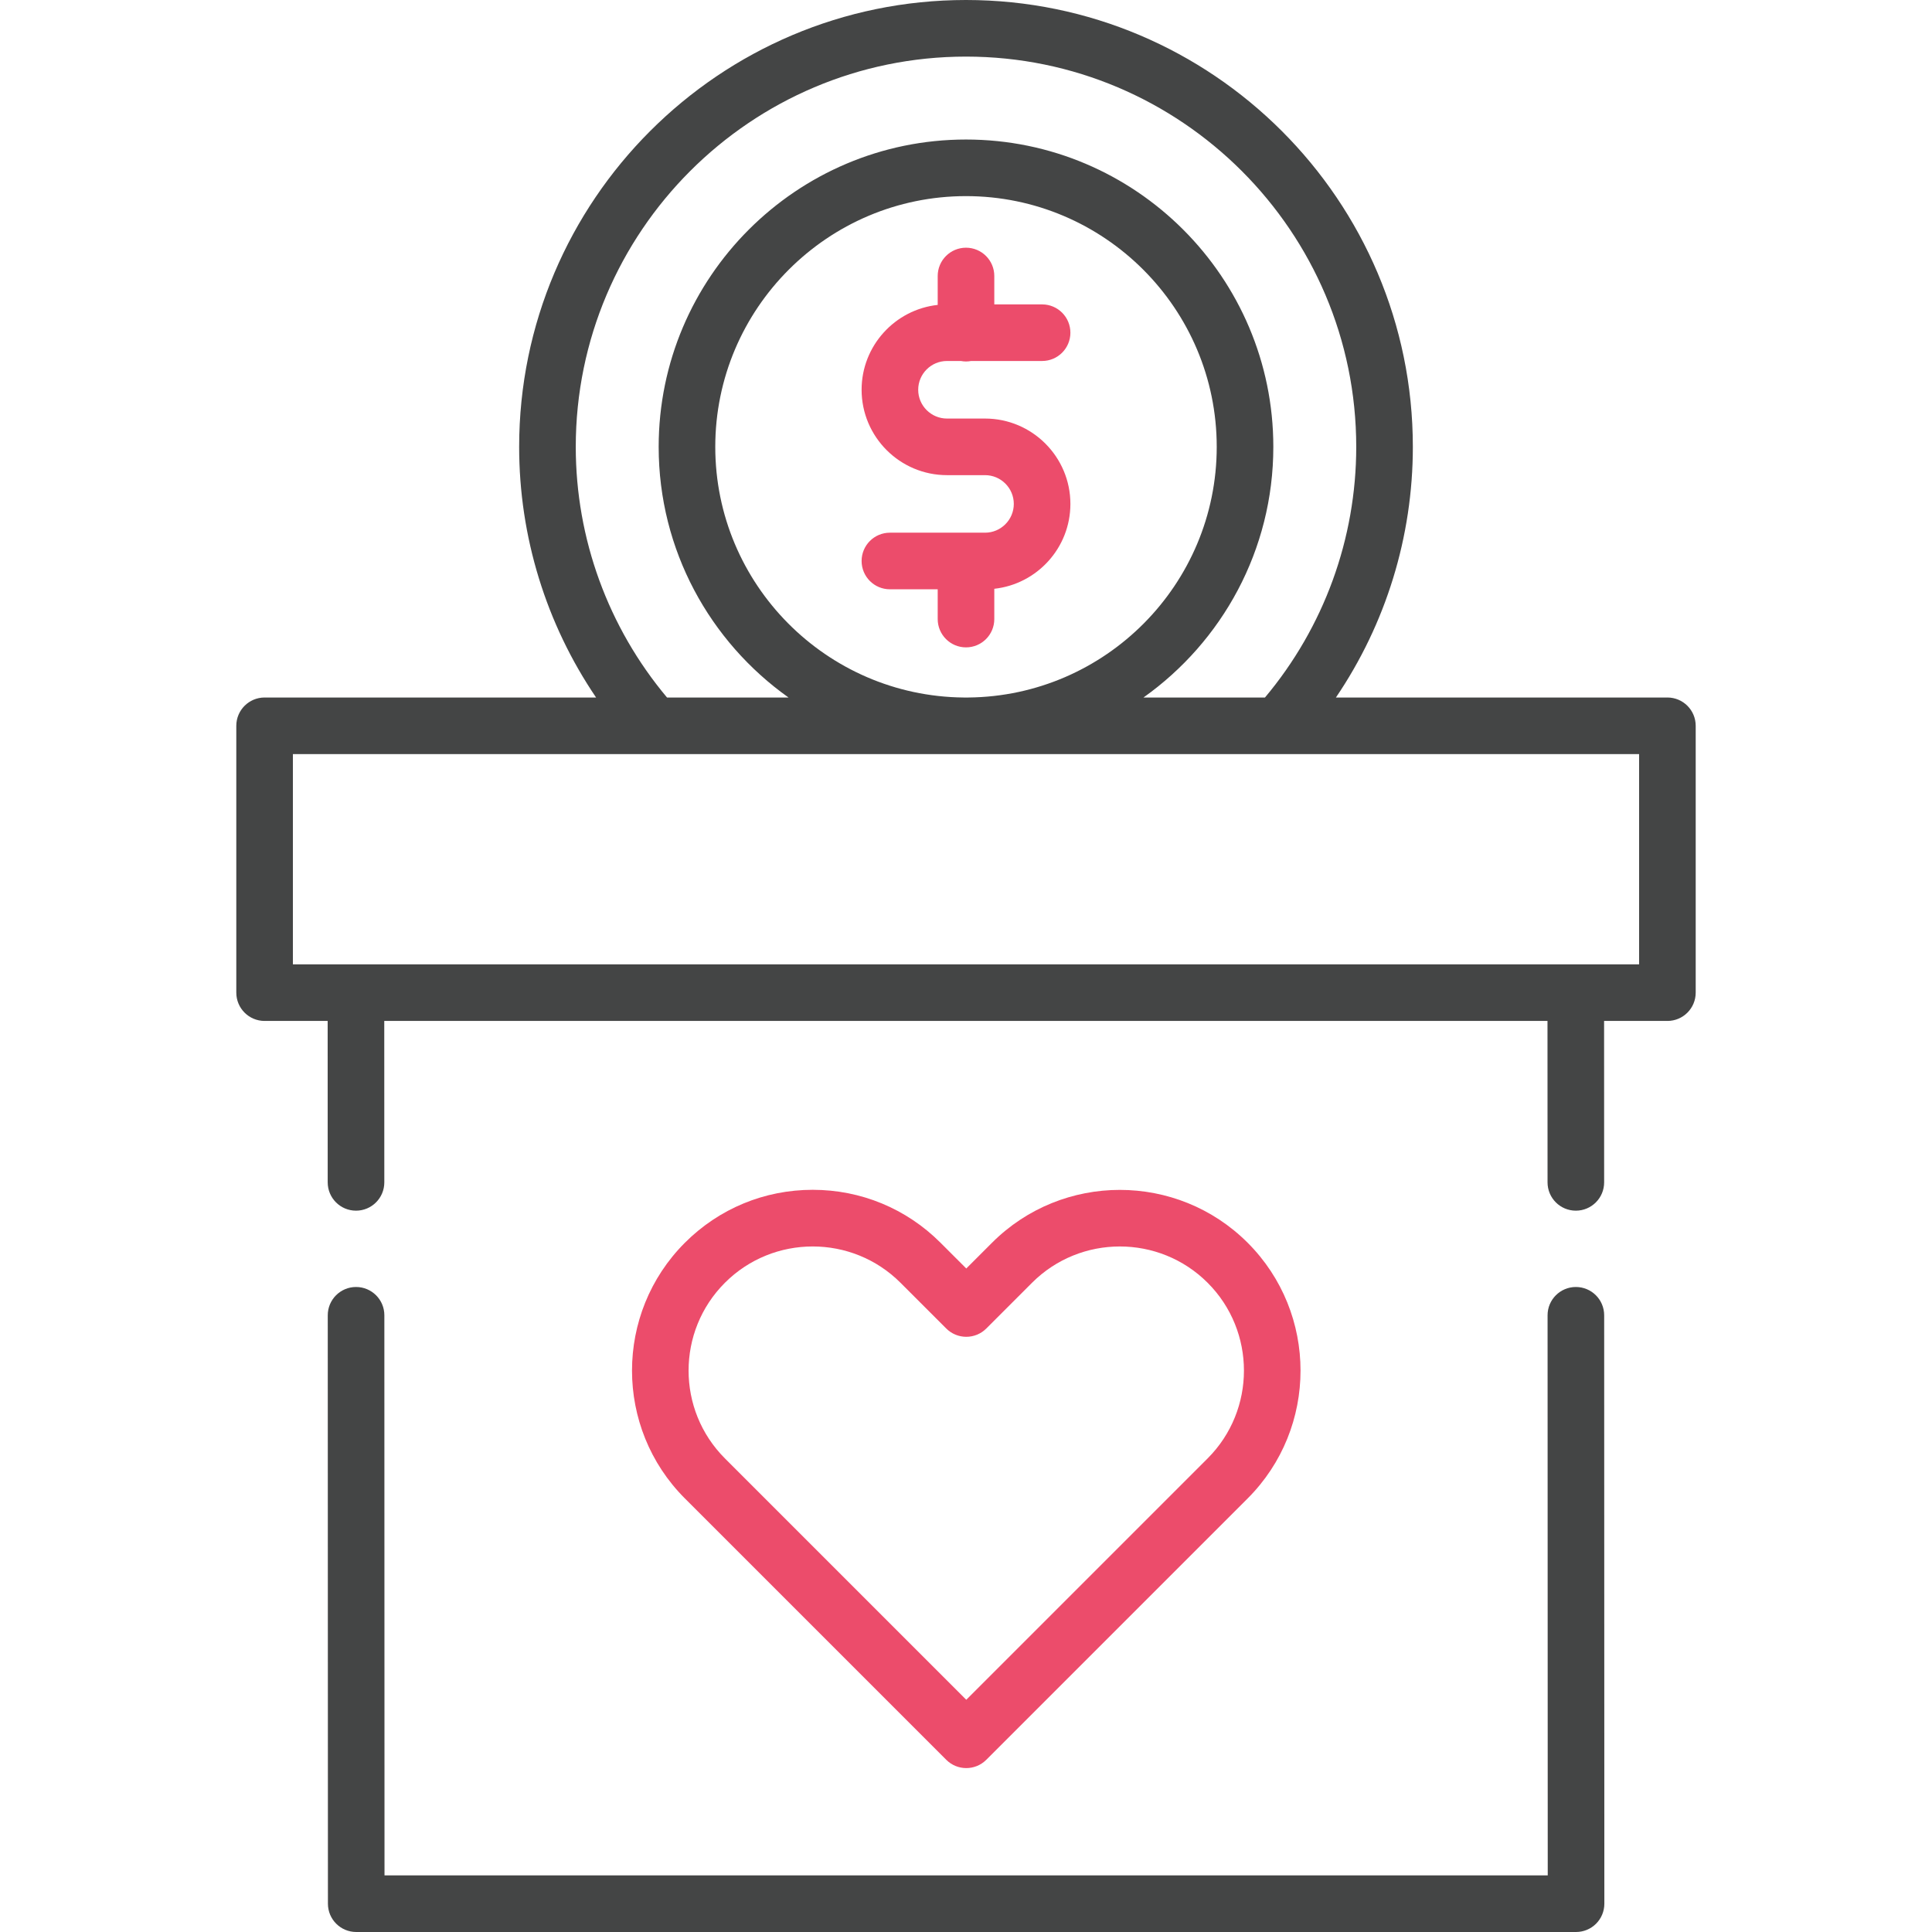 <svg width="139" height="139" viewBox="0 0 139 139" fill="none" xmlns="http://www.w3.org/2000/svg">
<path d="M68.131 25.972H69.135C69.254 25.994 69.375 26.007 69.5 26.007C69.625 26.007 69.746 25.994 69.865 25.972H74.975C76.1 25.972 77.011 25.061 77.011 23.936C77.011 22.811 76.1 21.9 74.975 21.9H71.536V19.857C71.536 18.732 70.625 17.821 69.5 17.821C68.375 17.821 67.464 18.732 67.464 19.857V21.937C64.39 22.27 61.989 24.881 61.989 28.042C61.989 31.429 64.744 34.185 68.131 34.185H70.869C72.01 34.185 72.939 35.114 72.939 36.255C72.939 37.396 72.01 38.325 70.869 38.325H64.025C62.9 38.325 61.989 39.236 61.989 40.361C61.989 41.486 62.9 42.397 64.025 42.397H67.464V44.54C67.464 45.664 68.375 46.576 69.5 46.576C70.625 46.576 71.536 45.664 71.536 44.54V42.361C74.61 42.027 77.011 39.417 77.011 36.255C77.011 32.868 74.256 30.113 70.869 30.113H68.131C66.99 30.113 66.061 29.184 66.061 28.043C66.061 26.901 66.99 25.972 68.131 25.972Z" fill="#EC4C6B"/>
<path d="M119.963 50.183H96.114C99.705 44.889 101.649 38.62 101.649 32.149C101.649 14.422 87.227 0 69.5 0C51.773 0 37.351 14.422 37.351 32.149C37.351 38.62 39.295 44.888 42.886 50.183H19.037C17.912 50.183 17.001 51.094 17.001 52.219V71.417C17.001 72.542 17.912 73.453 19.037 73.453H23.574L23.577 85.067C23.578 86.192 24.489 87.103 25.613 87.103H25.614C26.739 87.103 27.65 86.191 27.65 85.066L27.646 73.453H111.336L111.34 85.067C111.34 86.192 112.251 87.103 113.376 87.103H113.376C114.501 87.103 115.412 86.191 115.412 85.066L115.408 73.453H119.963C121.088 73.453 121.999 72.542 121.999 71.417V52.219C121.999 51.094 121.088 50.183 119.963 50.183ZM41.424 32.149C41.424 16.668 54.019 4.072 69.5 4.072C84.981 4.072 97.576 16.668 97.576 32.149C97.576 38.764 95.246 45.134 91.01 50.183H82.269C87.916 46.173 91.611 39.586 91.611 32.149C91.611 19.956 81.692 10.038 69.5 10.038C57.308 10.038 47.389 19.956 47.389 32.149C47.389 39.586 51.084 46.173 56.731 50.183H47.99C43.754 45.134 41.424 38.764 41.424 32.149ZM69.323 50.183C59.458 50.087 51.461 42.036 51.461 32.149C51.461 22.202 59.554 14.11 69.5 14.11C79.446 14.11 87.539 22.202 87.539 32.149C87.539 42.036 79.542 50.087 69.678 50.183H69.323ZM117.927 69.381H21.073V54.255H117.927V69.381Z" fill="#444545"/>
<path d="M113.378 92.594C113.378 92.594 113.377 92.594 113.377 92.594C112.253 92.594 111.341 93.506 111.342 94.63L111.354 134.928H27.664L27.653 94.629C27.653 93.505 26.741 92.594 25.617 92.594H25.616C24.492 92.594 23.581 93.506 23.581 94.63L23.593 136.964C23.593 138.089 24.504 139 25.629 139H113.391C113.931 139 114.449 138.785 114.831 138.404C115.213 138.022 115.427 137.504 115.427 136.963L115.414 94.629C115.414 93.505 114.502 92.594 113.378 92.594Z" fill="#444545"/>
<path d="M69.519 127.207C70.04 127.207 70.561 127.009 70.959 126.611L89.765 107.806C94.836 102.734 94.836 94.483 89.765 89.412C84.693 84.34 76.442 84.341 71.371 89.412L69.52 91.263L67.668 89.412C65.212 86.955 61.945 85.602 58.471 85.602C54.997 85.602 51.731 86.955 49.274 89.412C44.203 94.483 44.203 102.734 49.274 107.806L68.08 126.611C68.477 127.008 68.998 127.207 69.519 127.207ZM52.154 92.291C53.895 90.549 56.183 89.678 58.471 89.678C60.759 89.678 63.047 90.549 64.788 92.291L68.08 95.582C68.462 95.964 68.979 96.178 69.52 96.178C70.06 96.178 70.578 95.964 70.96 95.582L74.25 92.291C77.734 88.808 83.402 88.808 86.885 92.291C90.368 95.775 90.368 101.442 86.885 104.926L69.52 122.292L52.154 104.926C48.67 101.442 48.67 95.775 52.154 92.291Z" fill="#EC4C6B"/>
</svg>
